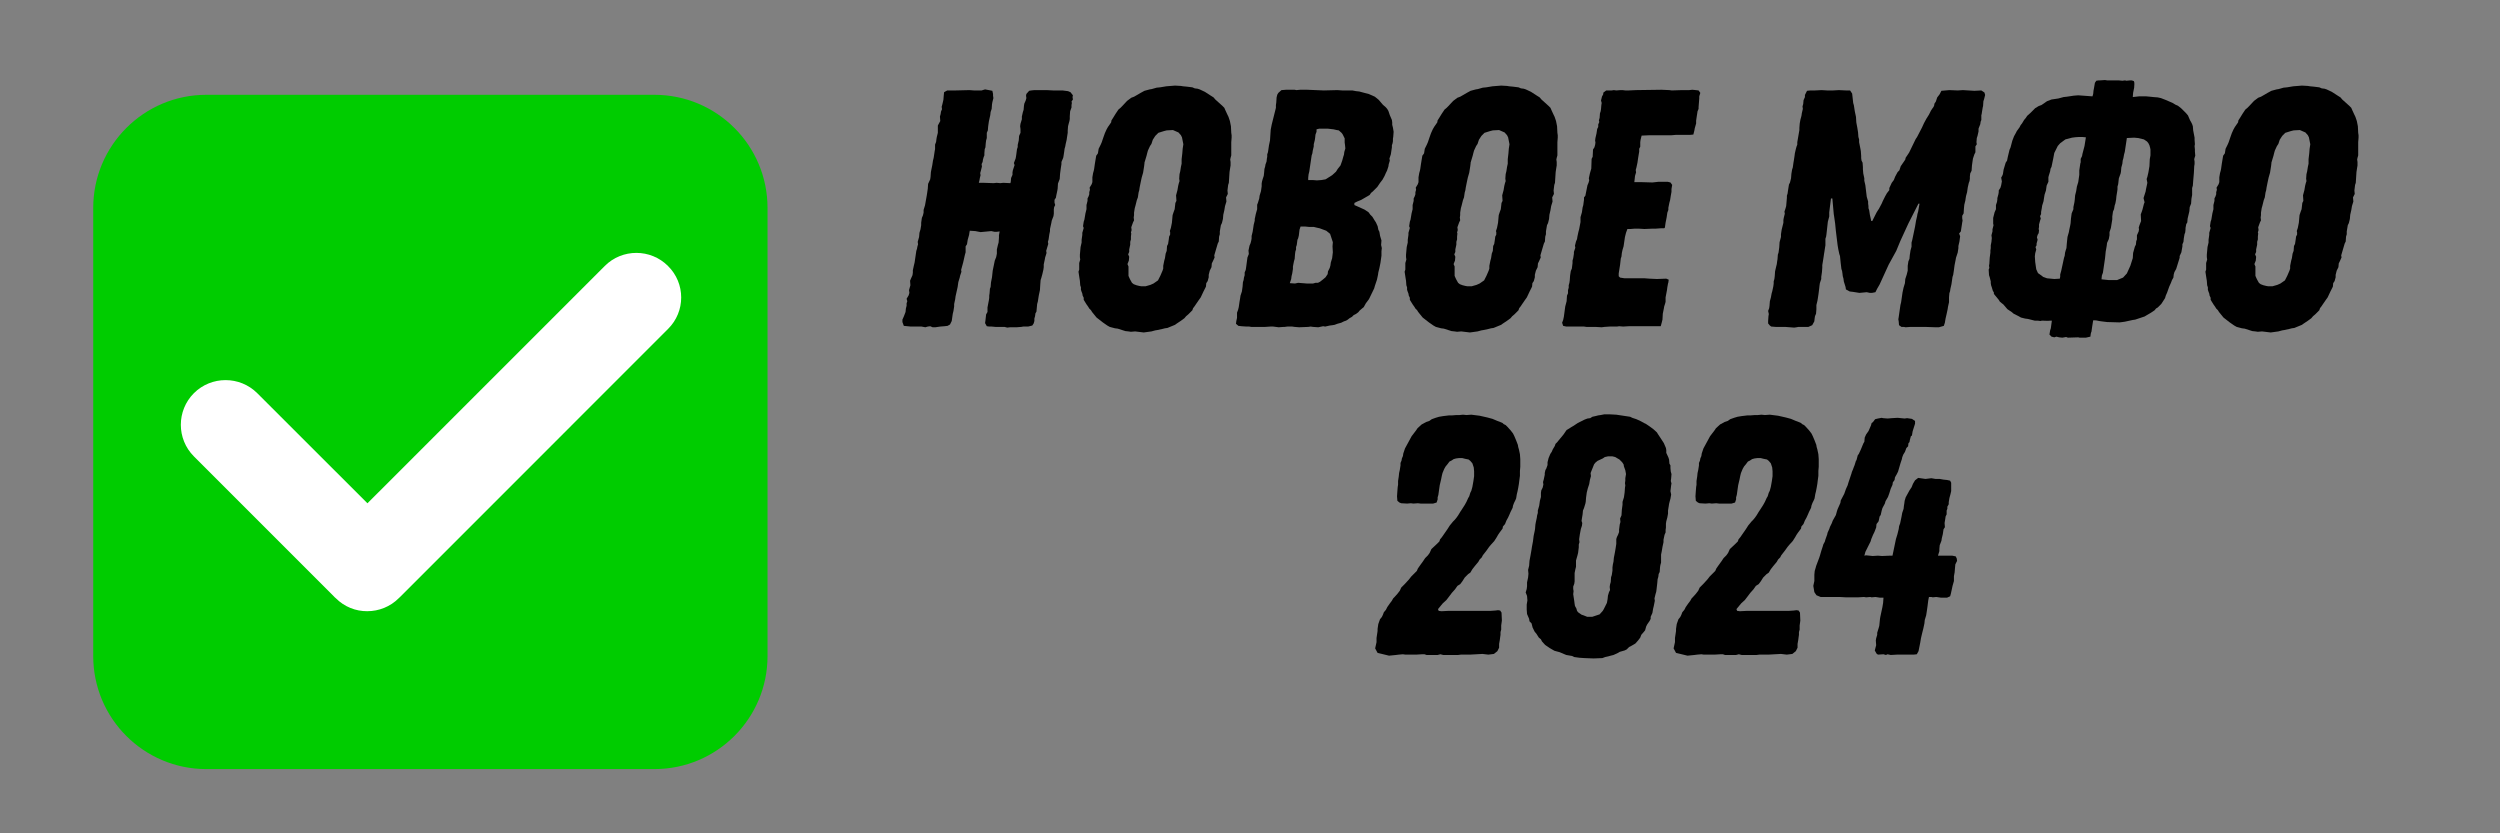 <svg xmlns="http://www.w3.org/2000/svg" xmlns:xlink="http://www.w3.org/1999/xlink" width="150" zoomAndPan="magnify" viewBox="0 0 112.5 37.5" height="50" preserveAspectRatio="xMidYMid meet" version="1.0"><rect x="0" y="0" width="112.5" height="37.5" fill="#808080" stroke="none"/><defs><g/><clipPath id="7cac757342"><path d="M 4.195 4.266 L 34.539 4.266 L 34.539 34.609 L 4.195 34.609 Z M 4.195 4.266 " clip-rule="nonzero"/></clipPath></defs><g fill="#000000" fill-opacity="1"><g transform="translate(40.156, 14.711)"><g><path d="M 5.172 0.031 L 5.297 0.016 L 5.594 0.016 L 5.797 0 L 5.891 -0.016 L 6.109 -0.016 L 6.297 -0.062 L 6.359 -0.156 L 6.391 -0.266 L 6.391 -0.375 L 6.422 -0.484 L 6.438 -0.609 L 6.484 -0.688 L 6.516 -1.031 L 6.547 -1.141 L 6.578 -1.344 L 6.594 -1.438 L 6.641 -1.656 L 6.656 -1.906 L 6.672 -2.109 L 6.703 -2.203 L 6.75 -2.375 L 6.797 -2.578 L 6.812 -2.688 L 6.812 -2.812 L 6.859 -3.031 L 6.875 -3.125 L 6.906 -3.219 L 6.938 -3.328 L 6.922 -3.422 L 7.016 -3.734 L 7 -3.828 L 7.031 -3.938 L 7.062 -4.156 L 7.094 -4.312 L 7.094 -4.406 L 7.156 -4.688 L 7.172 -4.781 L 7.25 -4.984 L 7.266 -5.094 L 7.266 -5.297 L 7.281 -5.391 L 7.328 -5.484 L 7.297 -5.594 L 7.297 -5.719 L 7.359 -5.812 L 7.375 -5.906 L 7.422 -6.125 L 7.438 -6.219 L 7.453 -6.453 L 7.531 -6.656 L 7.547 -6.891 L 7.578 -7.125 L 7.609 -7.328 L 7.609 -7.422 L 7.688 -7.609 L 7.703 -7.688 L 7.734 -7.891 L 7.75 -8.016 L 7.781 -8.125 L 7.797 -8.219 L 7.844 -8.422 L 7.859 -8.531 L 7.891 -8.734 L 7.891 -8.828 L 7.906 -9.031 L 7.938 -9.156 L 7.969 -9.266 L 7.984 -9.359 L 7.984 -9.484 L 8 -9.703 L 8.062 -9.875 L 8.062 -9.984 L 8.078 -10.078 L 8.062 -10.141 L 8.125 -10.234 L 8.109 -10.344 L 8.125 -10.422 L 8.016 -10.562 L 7.906 -10.609 L 7.656 -10.641 L 7.234 -10.641 L 6.938 -10.656 L 6.391 -10.656 L 6.25 -10.641 L 6.156 -10.625 L 6.031 -10.484 L 6.016 -10.406 L 6.031 -10.297 L 6 -10.188 L 5.938 -10.047 L 5.922 -9.953 L 5.906 -9.766 L 5.875 -9.672 L 5.828 -9.469 L 5.828 -9.344 L 5.766 -9.141 L 5.75 -9.031 L 5.766 -8.906 L 5.766 -8.734 L 5.703 -8.594 L 5.688 -8.391 L 5.641 -8.188 L 5.641 -8.094 L 5.609 -8 L 5.594 -7.891 L 5.578 -7.766 L 5.562 -7.656 L 5.547 -7.578 L 5.469 -7.375 L 5.5 -7.281 L 5.422 -7.047 L 5.406 -6.953 L 5.406 -6.844 L 5.344 -6.703 L 5.328 -6.531 L 5.312 -6.469 L 4.984 -6.484 L 4.859 -6.469 L 4.688 -6.484 L 4.562 -6.469 L 4.125 -6.484 L 3.891 -6.484 L 3.922 -6.609 L 3.938 -6.703 L 3.969 -6.828 L 3.953 -6.922 L 3.984 -7.031 L 4.031 -7.219 L 4.016 -7.328 L 4.062 -7.422 L 4.078 -7.531 L 4.109 -7.641 L 4.141 -7.719 L 4.141 -7.812 L 4.156 -8 L 4.188 -8.078 L 4.203 -8.266 L 4.219 -8.391 L 4.25 -8.5 L 4.25 -8.734 L 4.297 -8.844 L 4.312 -9.031 L 4.344 -9.25 L 4.406 -9.531 L 4.422 -9.672 L 4.469 -9.812 L 4.484 -10.016 L 4.5 -10.109 L 4.547 -10.297 L 4.531 -10.406 L 4.531 -10.484 L 4.5 -10.625 L 4.344 -10.656 L 4.172 -10.688 L 4.016 -10.641 L 3.672 -10.641 L 3.469 -10.656 L 2.844 -10.641 L 2.469 -10.641 L 2.328 -10.562 L 2.312 -10.406 L 2.297 -10.219 L 2.25 -10.016 L 2.219 -9.906 L 2.234 -9.797 L 2.188 -9.688 L 2.172 -9.578 L 2.141 -9.469 L 2.156 -9.266 L 2.047 -9.062 L 2.047 -8.734 L 2 -8.547 L 1.984 -8.453 L 1.969 -8.328 L 1.922 -8.203 L 1.922 -8 L 1.906 -7.922 L 1.859 -7.609 L 1.828 -7.484 L 1.797 -7.281 L 1.734 -6.969 L 1.719 -6.75 L 1.703 -6.641 L 1.609 -6.438 L 1.594 -6.219 L 1.562 -6 L 1.547 -5.906 L 1.469 -5.469 L 1.406 -5.266 L 1.406 -5.141 L 1.375 -5.016 L 1.328 -4.906 L 1.297 -4.688 L 1.297 -4.578 L 1.266 -4.391 L 1.219 -4.234 L 1.203 -4.047 L 1.141 -3.828 L 1.156 -3.719 L 1.125 -3.609 L 1.109 -3.516 L 1.078 -3.422 L 1 -2.891 L 0.969 -2.766 L 0.922 -2.547 L 0.922 -2.438 L 0.906 -2.328 L 0.844 -2.188 L 0.797 -2.078 L 0.812 -1.875 L 0.75 -1.656 L 0.766 -1.531 L 0.734 -1.422 L 0.641 -1.266 L 0.672 -1.156 L 0.641 -1.062 L 0.641 -0.953 L 0.609 -0.828 L 0.594 -0.672 L 0.516 -0.469 L 0.453 -0.328 L 0.453 -0.219 L 0.516 -0.047 L 0.828 -0.016 L 1.312 -0.016 L 1.484 0.016 L 1.594 -0.016 L 1.703 -0.031 L 1.812 0.016 L 1.938 0.016 L 2.156 -0.016 L 2.344 -0.031 L 2.484 -0.047 L 2.594 -0.109 L 2.672 -0.266 L 2.719 -0.594 L 2.75 -0.719 L 2.781 -0.922 L 2.781 -1.031 L 2.828 -1.25 L 2.844 -1.375 L 2.938 -1.797 L 2.969 -2.016 L 3.031 -2.219 L 3.047 -2.297 L 3.109 -2.484 L 3.094 -2.562 L 3.188 -2.906 L 3.266 -3.25 L 3.297 -3.359 L 3.297 -3.625 L 3.359 -3.719 L 3.391 -3.922 L 3.453 -4.141 L 3.469 -4.25 L 3.484 -4.328 L 3.734 -4.312 L 3.969 -4.266 L 4.453 -4.312 L 4.594 -4.281 L 4.703 -4.281 L 4.828 -4.297 L 4.797 -4.125 L 4.797 -4.016 L 4.781 -3.797 L 4.75 -3.688 L 4.703 -3.484 L 4.703 -3.297 L 4.672 -3.141 L 4.609 -2.984 L 4.516 -2.531 L 4.484 -2.234 L 4.438 -2 L 4.422 -1.797 L 4.391 -1.719 L 4.375 -1.516 L 4.359 -1.406 L 4.359 -1.312 L 4.344 -1.203 L 4.281 -0.875 L 4.281 -0.672 L 4.219 -0.562 L 4.188 -0.281 L 4.172 -0.172 L 4.25 -0.031 L 4.359 -0.016 L 4.469 -0.016 L 4.641 0 L 5.047 0 Z M 5.172 0.031 "/></g></g></g><g fill="#000000" fill-opacity="1"><g transform="translate(47.798, 14.711)"><g><path d="M 3.672 0.25 L 4.016 0.203 L 4.188 0.156 L 4.281 0.141 L 4.5 0.094 L 4.625 0.062 L 4.734 0.047 L 5.078 -0.094 L 5.141 -0.141 L 5.328 -0.266 L 5.5 -0.391 L 5.578 -0.484 L 5.672 -0.562 L 5.859 -0.75 L 5.891 -0.844 L 5.953 -0.922 L 6.016 -1.016 L 6.156 -1.219 L 6.234 -1.328 L 6.359 -1.594 L 6.469 -1.812 L 6.484 -1.969 L 6.547 -2.062 L 6.594 -2.234 L 6.594 -2.344 L 6.641 -2.531 L 6.719 -2.688 L 6.734 -2.859 L 6.781 -2.953 L 6.859 -3.125 L 6.844 -3.219 L 7 -3.75 L 7.047 -3.844 L 7.062 -4.062 L 7.094 -4.172 L 7.094 -4.297 L 7.141 -4.578 L 7.188 -4.672 L 7.234 -4.859 L 7.25 -5.047 L 7.297 -5.25 L 7.328 -5.438 L 7.391 -5.641 L 7.375 -5.828 L 7.453 -5.984 L 7.438 -6.141 L 7.469 -6.391 L 7.5 -6.484 L 7.516 -6.734 L 7.531 -6.969 L 7.562 -7.172 L 7.578 -7.266 L 7.578 -7.422 L 7.562 -7.531 L 7.578 -7.609 L 7.609 -7.719 L 7.609 -8.312 L 7.625 -8.516 L 7.625 -8.625 L 7.609 -8.734 L 7.594 -9.031 L 7.547 -9.266 L 7.484 -9.453 L 7.438 -9.547 L 7.344 -9.75 L 7.297 -9.859 L 7.219 -9.938 L 7.047 -10.094 L 6.891 -10.234 L 6.812 -10.328 L 6.688 -10.406 L 6.422 -10.578 L 6.188 -10.688 L 6.094 -10.719 L 5.969 -10.734 L 5.859 -10.781 L 5.609 -10.812 L 5.438 -10.828 L 5.344 -10.844 L 5.078 -10.859 L 4.891 -10.844 L 4.688 -10.828 L 4.406 -10.781 L 4.25 -10.766 L 4.031 -10.703 L 3.938 -10.688 L 3.703 -10.625 L 3.531 -10.531 L 3.344 -10.422 L 3.234 -10.359 L 3.109 -10.312 L 2.922 -10.172 L 2.703 -9.938 L 2.625 -9.859 L 2.531 -9.781 L 2.406 -9.594 L 2.281 -9.391 L 2.219 -9.297 L 2.203 -9.203 L 2.062 -9 L 2 -8.891 L 1.922 -8.719 L 1.844 -8.5 L 1.781 -8.312 L 1.734 -8.203 L 1.641 -8.016 L 1.609 -7.812 L 1.531 -7.703 L 1.469 -7.328 L 1.438 -7.109 L 1.422 -7.031 L 1.391 -6.922 L 1.359 -6.734 L 1.359 -6.516 L 1.328 -6.422 L 1.234 -6.266 L 1.25 -6.172 L 1.219 -6.062 L 1.219 -5.969 L 1.188 -5.875 L 1.141 -5.781 L 1.141 -5.672 L 1.094 -5.484 L 1.094 -5.297 L 1.047 -5.109 L 1 -4.828 L 0.969 -4.734 L 0.938 -4.531 L 0.969 -4.453 L 0.906 -4.234 L 0.906 -4.141 L 0.875 -3.922 L 0.875 -3.797 L 0.828 -3.594 L 0.797 -3.25 L 0.797 -3.141 L 0.812 -3.031 L 0.766 -2.875 L 0.766 -2.578 L 0.734 -2.484 L 0.781 -2.172 L 0.797 -2.078 L 0.812 -1.875 L 0.844 -1.781 L 0.844 -1.672 L 0.875 -1.578 L 0.906 -1.5 L 0.922 -1.406 L 0.969 -1.312 L 0.969 -1.219 L 1.094 -1.016 L 1.172 -0.906 L 1.219 -0.828 L 1.297 -0.75 L 1.344 -0.672 L 1.547 -0.422 L 1.828 -0.203 L 2.031 -0.062 L 2.141 0 L 2.375 0.062 L 2.5 0.078 L 2.844 0.188 L 2.984 0.203 L 3.094 0.219 L 3.281 0.203 Z M 3.562 -1.828 L 3.469 -1.844 L 3.344 -1.875 L 3.219 -1.922 L 3.141 -1.984 L 3.062 -2.125 L 3.031 -2.188 L 2.984 -2.297 L 2.984 -2.719 L 2.938 -2.828 L 3 -2.984 L 3.016 -3.156 L 2.969 -3.266 L 3.016 -3.375 L 3.016 -3.484 L 3.062 -3.703 L 3.062 -3.828 L 3.094 -3.938 L 3.094 -4.062 L 3.109 -4.203 L 3.094 -4.25 L 3.125 -4.359 L 3.109 -4.484 L 3.188 -4.703 L 3.234 -4.797 L 3.219 -4.922 L 3.234 -5.031 L 3.234 -5.141 L 3.266 -5.344 L 3.297 -5.453 L 3.359 -5.703 L 3.406 -5.828 L 3.438 -6.047 L 3.469 -6.156 L 3.484 -6.266 L 3.531 -6.5 L 3.578 -6.719 L 3.641 -6.938 L 3.656 -7.031 L 3.688 -7.234 L 3.703 -7.359 L 3.703 -7.391 L 3.797 -7.703 L 3.828 -7.828 L 3.859 -7.938 L 3.953 -8.141 L 4.016 -8.234 L 4.078 -8.422 L 4.188 -8.594 L 4.328 -8.734 L 4.578 -8.812 L 4.703 -8.844 L 4.984 -8.859 L 5.234 -8.75 L 5.344 -8.625 L 5.391 -8.531 L 5.453 -8.219 L 5.422 -8.016 L 5.406 -7.812 L 5.375 -7.547 L 5.375 -7.344 L 5.344 -7.203 L 5.312 -7 L 5.281 -6.875 L 5.266 -6.672 L 5.281 -6.562 L 5.25 -6.469 L 5.219 -6.344 L 5.188 -6.156 L 5.125 -5.922 L 5.141 -5.672 L 5.094 -5.578 L 5.062 -5.297 L 5.016 -5.172 L 4.969 -5.031 L 4.938 -4.688 L 4.891 -4.453 L 4.844 -4.312 L 4.859 -4.266 L 4.859 -4.156 L 4.812 -4.062 L 4.797 -3.938 L 4.766 -3.734 L 4.719 -3.641 L 4.703 -3.422 L 4.656 -3.297 L 4.625 -3.094 L 4.594 -2.984 L 4.547 -2.75 L 4.547 -2.625 L 4.516 -2.531 L 4.422 -2.312 L 4.312 -2.094 L 4.109 -1.953 L 3.969 -1.891 L 3.75 -1.828 Z M 3.562 -1.828 "/></g></g></g><g fill="#000000" fill-opacity="1"><g transform="translate(55.166, 14.711)"><g><path d="M 2.375 0.016 L 2.594 0 L 2.641 0 L 2.766 -0.016 L 2.984 -0.016 L 3.094 0 L 3.297 0.016 L 3.703 0 L 3.812 -0.016 L 3.922 0 L 4.156 0.016 L 4.375 -0.031 L 4.469 -0.016 L 4.672 -0.062 L 4.797 -0.078 L 4.891 -0.094 L 5.016 -0.141 L 5.188 -0.188 L 5.312 -0.25 L 5.406 -0.281 L 5.484 -0.328 L 5.562 -0.391 L 5.672 -0.453 L 5.75 -0.531 L 5.844 -0.578 L 5.953 -0.656 L 6.016 -0.734 L 6.125 -0.828 L 6.203 -0.891 L 6.297 -1.062 L 6.438 -1.25 L 6.672 -1.734 L 6.703 -1.844 L 6.797 -2.125 L 6.844 -2.344 L 6.859 -2.453 L 6.906 -2.641 L 6.953 -2.875 L 7 -3.203 L 7 -3.406 L 7.016 -3.547 L 6.984 -3.688 L 7 -3.891 L 6.938 -4.094 L 6.906 -4.281 L 6.859 -4.375 L 6.828 -4.531 L 6.75 -4.703 L 6.688 -4.797 L 6.594 -4.953 L 6.5 -5.047 L 6.422 -5.156 L 6.234 -5.281 L 6.094 -5.344 L 5.922 -5.422 L 5.781 -5.484 L 5.781 -5.578 L 5.906 -5.641 L 6.094 -5.719 L 6.281 -5.828 L 6.391 -5.891 L 6.469 -5.938 L 6.531 -6.031 L 6.609 -6.094 L 6.812 -6.297 L 6.938 -6.484 L 7.047 -6.625 L 7.141 -6.797 L 7.203 -6.938 L 7.25 -7.031 L 7.312 -7.219 L 7.328 -7.328 L 7.344 -7.375 L 7.375 -7.484 L 7.359 -7.578 L 7.422 -7.766 L 7.438 -7.875 L 7.469 -8.078 L 7.469 -8.172 L 7.5 -8.266 L 7.516 -8.359 L 7.516 -8.469 L 7.531 -8.562 L 7.547 -8.781 L 7.516 -8.969 L 7.484 -9.094 L 7.484 -9.203 L 7.469 -9.312 L 7.375 -9.531 L 7.312 -9.719 L 7.266 -9.797 L 7.203 -9.875 L 7.062 -10 L 6.875 -10.219 L 6.703 -10.359 L 6.422 -10.484 L 6.234 -10.531 L 6 -10.594 L 5.859 -10.609 L 5.688 -10.641 L 5.234 -10.641 L 5.016 -10.656 L 4.406 -10.641 L 3.656 -10.672 L 3.344 -10.672 L 3.172 -10.656 L 3.094 -10.672 L 2.703 -10.672 L 2.5 -10.656 L 2.359 -10.531 L 2.312 -10.453 L 2.281 -10.328 L 2.266 -10.094 L 2.25 -9.984 L 2.25 -9.859 L 2.062 -9.109 L 2.016 -8.875 L 1.984 -8.391 L 1.938 -8.172 L 1.906 -7.953 L 1.891 -7.859 L 1.859 -7.766 L 1.859 -7.656 L 1.844 -7.578 L 1.828 -7.438 L 1.781 -7.312 L 1.766 -7.219 L 1.734 -7.109 L 1.719 -6.938 L 1.703 -6.797 L 1.656 -6.656 L 1.625 -6.547 L 1.609 -6.453 L 1.609 -6.328 L 1.578 -6.109 L 1.516 -5.906 L 1.5 -5.781 L 1.438 -5.578 L 1.406 -5.5 L 1.406 -5.297 L 1.344 -5.078 L 1.312 -4.922 L 1.297 -4.859 L 1.297 -4.781 L 1.25 -4.594 L 1.234 -4.484 L 1.203 -4.281 L 1.156 -4.094 L 1.156 -3.984 L 1.141 -3.891 L 1.109 -3.766 L 1.062 -3.656 L 1.016 -3.438 L 1.031 -3.281 L 0.969 -3.125 L 0.906 -2.656 L 0.891 -2.562 L 0.844 -2.453 L 0.844 -2.328 L 0.812 -2.219 L 0.797 -2.109 L 0.766 -2.016 L 0.75 -1.812 L 0.719 -1.594 L 0.656 -1.406 L 0.641 -1.297 L 0.609 -1.109 L 0.578 -0.891 L 0.547 -0.766 L 0.5 -0.641 L 0.5 -0.406 L 0.469 -0.266 L 0.453 -0.141 L 0.562 -0.047 L 0.703 -0.031 L 0.922 -0.016 L 1.047 -0.016 L 1.141 0 L 1.766 0 L 2 -0.016 L 2.125 -0.016 Z M 4.094 -6.594 L 3.906 -6.609 L 3.703 -6.609 L 3.703 -6.703 L 3.719 -6.859 L 3.75 -6.984 L 3.859 -7.719 L 3.891 -7.812 L 3.906 -7.922 L 3.953 -8.125 L 3.953 -8.219 L 4 -8.406 L 4.016 -8.516 L 4.031 -8.656 L 4.078 -8.781 L 4.078 -8.891 L 4.203 -8.922 L 4.578 -8.922 L 4.844 -8.891 L 4.984 -8.859 L 5.078 -8.844 L 5.203 -8.734 L 5.25 -8.672 L 5.344 -8.484 L 5.344 -8.297 L 5.359 -8.188 L 5.375 -8.031 L 5.328 -7.875 L 5.312 -7.75 L 5.281 -7.656 L 5.234 -7.484 L 5.156 -7.266 L 5.031 -7.109 L 4.953 -6.984 L 4.781 -6.828 L 4.609 -6.719 L 4.484 -6.641 L 4.297 -6.609 Z M 3.109 -1.953 L 2.875 -1.969 L 2.938 -2.156 L 2.953 -2.281 L 2.984 -2.406 L 3.016 -2.609 L 3.016 -2.719 L 3.062 -2.953 L 3.094 -3.062 L 3.109 -3.266 L 3.125 -3.391 L 3.156 -3.484 L 3.156 -3.594 L 3.188 -3.688 L 3.219 -3.922 L 3.25 -3.984 L 3.281 -4.109 L 3.312 -4.375 L 3.359 -4.516 L 3.578 -4.516 L 3.734 -4.5 L 3.953 -4.5 L 4.078 -4.469 L 4.219 -4.438 L 4.516 -4.328 L 4.688 -4.188 L 4.812 -3.812 L 4.797 -3.625 L 4.812 -3.359 L 4.781 -3.094 L 4.719 -2.891 L 4.703 -2.766 L 4.672 -2.656 L 4.594 -2.5 L 4.578 -2.375 L 4.484 -2.234 L 4.375 -2.141 L 4.234 -2.031 L 4.141 -1.984 L 4.031 -1.984 L 3.922 -1.953 L 3.641 -1.953 L 3.25 -1.984 Z M 3.109 -1.953 "/></g></g></g><g fill="#000000" fill-opacity="1"><g transform="translate(62.474, 14.711)"><g><path d="M 3.672 0.25 L 4.016 0.203 L 4.188 0.156 L 4.281 0.141 L 4.5 0.094 L 4.625 0.062 L 4.734 0.047 L 5.078 -0.094 L 5.141 -0.141 L 5.328 -0.266 L 5.5 -0.391 L 5.578 -0.484 L 5.672 -0.562 L 5.859 -0.75 L 5.891 -0.844 L 5.953 -0.922 L 6.016 -1.016 L 6.156 -1.219 L 6.234 -1.328 L 6.359 -1.594 L 6.469 -1.812 L 6.484 -1.969 L 6.547 -2.062 L 6.594 -2.234 L 6.594 -2.344 L 6.641 -2.531 L 6.719 -2.688 L 6.734 -2.859 L 6.781 -2.953 L 6.859 -3.125 L 6.844 -3.219 L 7 -3.75 L 7.047 -3.844 L 7.062 -4.062 L 7.094 -4.172 L 7.094 -4.297 L 7.141 -4.578 L 7.188 -4.672 L 7.234 -4.859 L 7.25 -5.047 L 7.297 -5.25 L 7.328 -5.438 L 7.391 -5.641 L 7.375 -5.828 L 7.453 -5.984 L 7.438 -6.141 L 7.469 -6.391 L 7.5 -6.484 L 7.516 -6.734 L 7.531 -6.969 L 7.562 -7.172 L 7.578 -7.266 L 7.578 -7.422 L 7.562 -7.531 L 7.578 -7.609 L 7.609 -7.719 L 7.609 -8.312 L 7.625 -8.516 L 7.625 -8.625 L 7.609 -8.734 L 7.594 -9.031 L 7.547 -9.266 L 7.484 -9.453 L 7.438 -9.547 L 7.344 -9.75 L 7.297 -9.859 L 7.219 -9.938 L 7.047 -10.094 L 6.891 -10.234 L 6.812 -10.328 L 6.688 -10.406 L 6.422 -10.578 L 6.188 -10.688 L 6.094 -10.719 L 5.969 -10.734 L 5.859 -10.781 L 5.609 -10.812 L 5.438 -10.828 L 5.344 -10.844 L 5.078 -10.859 L 4.891 -10.844 L 4.688 -10.828 L 4.406 -10.781 L 4.25 -10.766 L 4.031 -10.703 L 3.938 -10.688 L 3.703 -10.625 L 3.531 -10.531 L 3.344 -10.422 L 3.234 -10.359 L 3.109 -10.312 L 2.922 -10.172 L 2.703 -9.938 L 2.625 -9.859 L 2.531 -9.781 L 2.406 -9.594 L 2.281 -9.391 L 2.219 -9.297 L 2.203 -9.203 L 2.062 -9 L 2 -8.891 L 1.922 -8.719 L 1.844 -8.5 L 1.781 -8.312 L 1.734 -8.203 L 1.641 -8.016 L 1.609 -7.812 L 1.531 -7.703 L 1.469 -7.328 L 1.438 -7.109 L 1.422 -7.031 L 1.391 -6.922 L 1.359 -6.734 L 1.359 -6.516 L 1.328 -6.422 L 1.234 -6.266 L 1.25 -6.172 L 1.219 -6.062 L 1.219 -5.969 L 1.188 -5.875 L 1.141 -5.781 L 1.141 -5.672 L 1.094 -5.484 L 1.094 -5.297 L 1.047 -5.109 L 1 -4.828 L 0.969 -4.734 L 0.938 -4.531 L 0.969 -4.453 L 0.906 -4.234 L 0.906 -4.141 L 0.875 -3.922 L 0.875 -3.797 L 0.828 -3.594 L 0.797 -3.25 L 0.797 -3.141 L 0.812 -3.031 L 0.766 -2.875 L 0.766 -2.578 L 0.734 -2.484 L 0.781 -2.172 L 0.797 -2.078 L 0.812 -1.875 L 0.844 -1.781 L 0.844 -1.672 L 0.875 -1.578 L 0.906 -1.5 L 0.922 -1.406 L 0.969 -1.312 L 0.969 -1.219 L 1.094 -1.016 L 1.172 -0.906 L 1.219 -0.828 L 1.297 -0.75 L 1.344 -0.672 L 1.547 -0.422 L 1.828 -0.203 L 2.031 -0.062 L 2.141 0 L 2.375 0.062 L 2.5 0.078 L 2.844 0.188 L 2.984 0.203 L 3.094 0.219 L 3.281 0.203 Z M 3.562 -1.828 L 3.469 -1.844 L 3.344 -1.875 L 3.219 -1.922 L 3.141 -1.984 L 3.062 -2.125 L 3.031 -2.188 L 2.984 -2.297 L 2.984 -2.719 L 2.938 -2.828 L 3 -2.984 L 3.016 -3.156 L 2.969 -3.266 L 3.016 -3.375 L 3.016 -3.484 L 3.062 -3.703 L 3.062 -3.828 L 3.094 -3.938 L 3.094 -4.062 L 3.109 -4.203 L 3.094 -4.25 L 3.125 -4.359 L 3.109 -4.484 L 3.188 -4.703 L 3.234 -4.797 L 3.219 -4.922 L 3.234 -5.031 L 3.234 -5.141 L 3.266 -5.344 L 3.297 -5.453 L 3.359 -5.703 L 3.406 -5.828 L 3.438 -6.047 L 3.469 -6.156 L 3.484 -6.266 L 3.531 -6.5 L 3.578 -6.719 L 3.641 -6.938 L 3.656 -7.031 L 3.688 -7.234 L 3.703 -7.359 L 3.703 -7.391 L 3.797 -7.703 L 3.828 -7.828 L 3.859 -7.938 L 3.953 -8.141 L 4.016 -8.234 L 4.078 -8.422 L 4.188 -8.594 L 4.328 -8.734 L 4.578 -8.812 L 4.703 -8.844 L 4.984 -8.859 L 5.234 -8.75 L 5.344 -8.625 L 5.391 -8.531 L 5.453 -8.219 L 5.422 -8.016 L 5.406 -7.812 L 5.375 -7.547 L 5.375 -7.344 L 5.344 -7.203 L 5.312 -7 L 5.281 -6.875 L 5.266 -6.672 L 5.281 -6.562 L 5.25 -6.469 L 5.219 -6.344 L 5.188 -6.156 L 5.125 -5.922 L 5.141 -5.672 L 5.094 -5.578 L 5.062 -5.297 L 5.016 -5.172 L 4.969 -5.031 L 4.938 -4.688 L 4.891 -4.453 L 4.844 -4.312 L 4.859 -4.266 L 4.859 -4.156 L 4.812 -4.062 L 4.797 -3.938 L 4.766 -3.734 L 4.719 -3.641 L 4.703 -3.422 L 4.656 -3.297 L 4.625 -3.094 L 4.594 -2.984 L 4.547 -2.75 L 4.547 -2.625 L 4.516 -2.531 L 4.422 -2.312 L 4.312 -2.094 L 4.109 -1.953 L 3.969 -1.891 L 3.75 -1.828 Z M 3.562 -1.828 "/></g></g></g><g fill="#000000" fill-opacity="1"><g transform="translate(69.842, 14.711)"><g><path d="M 2.234 0.016 L 2.359 0 L 2.594 -0.016 L 2.922 -0.016 L 3.016 -0.031 L 3.203 -0.016 L 3.453 -0.031 L 4.891 -0.031 L 4.938 -0.203 L 4.969 -0.328 L 4.984 -0.594 L 5.031 -0.828 L 5.047 -0.922 L 5.078 -1.016 L 5.109 -1.125 L 5.109 -1.328 L 5.172 -1.656 L 5.188 -1.781 L 5.219 -1.953 L 5.234 -2 L 5.25 -2.125 L 5.141 -2.172 L 4.719 -2.156 L 4.375 -2.172 L 4.172 -2.188 L 3.266 -2.188 L 3.062 -2.219 L 3 -2.281 L 3 -2.406 L 3.062 -2.797 L 3.094 -3.078 L 3.125 -3.172 L 3.141 -3.328 L 3.172 -3.469 L 3.219 -3.625 L 3.281 -4.047 L 3.328 -4.234 L 3.391 -4.406 L 3.531 -4.406 L 3.719 -4.422 L 3.891 -4.422 L 4.156 -4.406 L 4.531 -4.422 L 4.672 -4.422 L 4.891 -4.438 L 5.047 -4.438 L 5.078 -4.469 L 5.109 -4.688 L 5.156 -4.922 L 5.188 -5.141 L 5.234 -5.266 L 5.234 -5.359 L 5.281 -5.594 L 5.312 -5.703 L 5.344 -5.906 L 5.375 -6.078 L 5.375 -6.203 L 5.406 -6.391 L 5.328 -6.5 L 5.203 -6.531 L 4.797 -6.531 L 4.516 -6.5 L 3.984 -6.516 L 3.703 -6.516 L 3.734 -6.797 L 3.781 -6.953 L 3.766 -7.062 L 3.797 -7.172 L 3.844 -7.391 L 3.875 -7.609 L 3.922 -7.891 L 3.922 -8.016 L 3.969 -8.109 L 3.969 -8.312 L 3.984 -8.422 L 4.031 -8.609 L 4.391 -8.625 L 5.375 -8.625 L 5.562 -8.641 L 6.203 -8.641 L 6.359 -8.656 L 6.406 -8.844 L 6.422 -8.938 L 6.484 -9.156 L 6.484 -9.281 L 6.516 -9.5 L 6.531 -9.594 L 6.547 -9.703 L 6.594 -9.812 L 6.594 -9.891 L 6.625 -10.281 L 6.625 -10.375 L 6.672 -10.531 L 6.594 -10.641 L 6.469 -10.656 L 6.312 -10.672 L 6.172 -10.656 L 5.844 -10.656 L 5.391 -10.641 L 5.281 -10.656 L 4.922 -10.672 L 3.781 -10.656 L 3.453 -10.641 L 3.297 -10.641 L 3.172 -10.656 L 3.078 -10.656 L 2.891 -10.641 L 2.781 -10.656 L 2.688 -10.641 L 2.438 -10.641 L 2.312 -10.547 L 2.297 -10.453 L 2.25 -10.375 L 2.203 -10.188 L 2.234 -10.078 L 2.219 -9.984 L 2.203 -9.797 L 2.188 -9.703 L 2.156 -9.609 L 2.141 -9.406 L 2.109 -9.297 L 2.125 -9.219 L 2.078 -9.109 L 2.078 -9 L 2.031 -8.906 L 2 -8.703 L 1.953 -8.5 L 1.938 -8.391 L 1.953 -8.297 L 1.938 -8.188 L 1.906 -8.078 L 1.844 -7.984 L 1.828 -7.656 L 1.781 -7.562 L 1.766 -7.125 L 1.703 -6.906 L 1.656 -6.688 L 1.672 -6.594 L 1.641 -6.484 L 1.594 -6.375 L 1.5 -5.906 L 1.438 -5.828 L 1.438 -5.719 L 1.422 -5.609 L 1.406 -5.484 L 1.375 -5.375 L 1.344 -5.156 L 1.281 -4.938 L 1.281 -4.719 L 1.219 -4.391 L 1.188 -4.281 L 1.141 -4.062 L 1.125 -3.953 L 1.078 -3.844 L 1.031 -3.656 L 1.047 -3.562 L 0.984 -3.375 L 0.984 -3.297 L 0.953 -3.094 L 0.922 -2.984 L 0.922 -2.875 L 0.891 -2.625 L 0.844 -2.516 L 0.812 -2.312 L 0.797 -2.094 L 0.781 -1.984 L 0.75 -1.875 L 0.75 -1.766 L 0.719 -1.656 L 0.719 -1.516 L 0.672 -1.406 L 0.656 -1.156 L 0.594 -0.922 L 0.531 -0.453 L 0.5 -0.312 L 0.453 -0.188 L 0.5 -0.047 L 0.641 -0.016 L 1.438 -0.016 L 1.547 0 L 1.953 0 Z M 2.234 0.016 "/></g></g></g><g fill="#000000" fill-opacity="1"><g transform="translate(75.569, 14.711)"><g/></g></g><g fill="#000000" fill-opacity="1"><g transform="translate(78.972, 14.711)"><g><path d="M 1.766 0.031 L 1.875 0.016 L 1.953 0 L 2.406 0 L 2.578 -0.078 L 2.672 -0.25 L 2.688 -0.391 L 2.703 -0.484 L 2.75 -0.594 L 2.766 -0.797 L 2.766 -0.984 L 2.812 -1.172 L 2.828 -1.266 L 2.859 -1.469 L 2.891 -1.719 L 2.906 -1.859 L 2.922 -1.969 L 2.984 -2.156 L 2.984 -2.25 L 3.016 -2.469 L 3.031 -2.672 L 3.031 -2.781 L 3.062 -2.969 L 3.094 -3.172 L 3.109 -3.281 L 3.125 -3.375 L 3.156 -3.578 L 3.172 -3.672 L 3.172 -3.969 L 3.203 -4.062 L 3.219 -4.172 L 3.281 -4.734 L 3.344 -4.969 L 3.344 -5.156 L 3.422 -5.781 L 3.484 -5.781 L 3.547 -5.078 L 3.562 -4.984 L 3.609 -4.656 L 3.641 -4.328 L 3.719 -3.688 L 3.75 -3.5 L 3.797 -3.281 L 3.828 -3.188 L 3.859 -2.875 L 3.891 -2.609 L 3.922 -2.516 L 3.938 -2.406 L 3.953 -2.281 L 3.984 -2.172 L 4 -2.047 L 4.078 -1.797 L 4.094 -1.688 L 4.266 -1.594 L 4.406 -1.578 L 4.703 -1.531 L 5.031 -1.562 L 5.172 -1.531 L 5.266 -1.531 L 5.422 -1.562 L 5.5 -1.719 L 5.609 -1.906 L 6.016 -2.797 L 6.359 -3.422 L 6.547 -3.875 L 6.906 -4.656 L 7.359 -5.547 L 7.406 -5.547 L 7.344 -5.188 L 7.312 -5.078 L 7.297 -4.984 L 7.25 -4.781 L 7.203 -4.5 L 7.078 -3.906 L 7.047 -3.797 L 7.047 -3.609 L 7 -3.438 L 6.984 -3.328 L 6.969 -3.234 L 6.953 -3.062 L 6.906 -2.953 L 6.875 -2.75 L 6.875 -2.531 L 6.828 -2.344 L 6.766 -2.156 L 6.75 -1.969 L 6.688 -1.766 L 6.641 -1.547 L 6.578 -1.109 L 6.547 -0.984 L 6.469 -0.438 L 6.453 -0.344 L 6.469 -0.25 L 6.484 -0.078 L 6.594 0 L 6.703 0 L 6.781 0.016 L 7 0 L 7.656 0 L 8.125 0.016 L 8.281 0.016 L 8.5 -0.047 L 8.547 -0.188 L 8.578 -0.375 L 8.625 -0.578 L 8.672 -0.797 L 8.688 -0.906 L 8.734 -1.109 L 8.734 -1.328 L 8.75 -1.516 L 8.781 -1.609 L 8.797 -1.719 L 8.844 -1.922 L 8.891 -2.25 L 8.922 -2.344 L 8.953 -2.547 L 8.969 -2.672 L 8.984 -2.781 L 9.031 -3.016 L 9.047 -3.109 L 9.125 -3.344 L 9.156 -3.547 L 9.156 -3.641 L 9.203 -3.844 L 9.234 -4.078 L 9.188 -4.203 L 9.266 -4.297 L 9.297 -4.5 L 9.312 -4.594 L 9.328 -4.703 L 9.344 -4.781 L 9.328 -4.891 L 9.328 -5 L 9.391 -5.109 L 9.406 -5.344 L 9.422 -5.5 L 9.469 -5.688 L 9.484 -5.797 L 9.5 -5.891 L 9.547 -6.062 L 9.578 -6.281 L 9.625 -6.484 L 9.656 -6.562 L 9.672 -6.672 L 9.672 -6.766 L 9.688 -6.906 L 9.75 -7.031 L 9.766 -7.266 L 9.797 -7.484 L 9.812 -7.578 L 9.875 -7.766 L 9.922 -7.859 L 9.922 -8.125 L 9.984 -8.219 L 9.969 -8.312 L 9.984 -8.5 L 10.016 -8.594 L 10.062 -8.797 L 10.062 -8.922 L 10.141 -9.125 L 10.156 -9.234 L 10.188 -9.312 L 10.188 -9.531 L 10.203 -9.578 L 10.219 -9.688 L 10.25 -9.875 L 10.266 -9.938 L 10.281 -10.156 L 10.312 -10.25 L 10.359 -10.438 L 10.328 -10.547 L 10.188 -10.641 L 9.875 -10.625 L 9.359 -10.656 L 9.125 -10.641 L 8.75 -10.656 L 8.391 -10.625 L 8.312 -10.469 L 8.203 -10.328 L 8.141 -10.141 L 8.078 -10.047 L 8.062 -9.953 L 8.031 -9.891 L 7.984 -9.828 L 7.922 -9.734 L 7.828 -9.547 L 7.719 -9.375 L 7.609 -9.172 L 7.516 -8.969 L 7.297 -8.547 L 7.234 -8.453 L 6.938 -7.844 L 6.781 -7.609 L 6.766 -7.531 L 6.703 -7.438 L 6.562 -7.234 L 6.5 -7.047 L 6.422 -6.969 L 6.312 -6.766 L 6.25 -6.609 L 6.156 -6.484 L 6.047 -6.25 L 6.047 -6.156 L 5.938 -6.016 L 5.859 -5.875 L 5.75 -5.656 L 5.703 -5.547 L 5.578 -5.312 L 5.516 -5.219 L 5.469 -5.141 L 5.281 -4.766 L 5.234 -4.766 L 5.172 -5.047 L 5.141 -5.25 L 5.109 -5.344 L 5.109 -5.438 L 5.094 -5.547 L 5.094 -5.641 L 5.031 -5.859 L 4.969 -6.375 L 4.922 -6.578 L 4.922 -6.688 L 4.875 -6.906 L 4.859 -7.094 L 4.859 -7.188 L 4.844 -7.391 L 4.797 -7.484 L 4.781 -7.594 L 4.781 -7.688 L 4.766 -7.906 L 4.75 -8 L 4.688 -8.312 L 4.688 -8.438 L 4.656 -8.547 L 4.641 -8.75 L 4.609 -8.953 L 4.562 -9.203 L 4.547 -9.453 L 4.5 -9.672 L 4.484 -9.766 L 4.453 -9.969 L 4.422 -10.078 L 4.375 -10.5 L 4.281 -10.641 L 4.094 -10.641 L 3.781 -10.656 L 3.516 -10.641 L 3.25 -10.641 L 3 -10.656 L 2.703 -10.641 L 2.5 -10.641 L 2.344 -10.625 L 2.25 -10.438 L 2.25 -10.344 L 2.188 -10.203 L 2.172 -10.031 L 2.141 -9.922 L 2.156 -9.812 L 2.109 -9.609 L 2.094 -9.5 L 2.047 -9.328 L 2.016 -9.156 L 2 -8.953 L 2 -8.859 L 1.922 -8.406 L 1.906 -8.312 L 1.906 -8.203 L 1.875 -8.125 L 1.844 -8.016 L 1.797 -7.812 L 1.781 -7.688 L 1.75 -7.484 L 1.734 -7.391 L 1.703 -7.172 L 1.672 -7.078 L 1.641 -6.891 L 1.625 -6.688 L 1.578 -6.5 L 1.531 -6.406 L 1.516 -6.312 L 1.484 -6.109 L 1.469 -6 L 1.438 -5.906 L 1.438 -5.812 L 1.406 -5.438 L 1.375 -5.328 L 1.328 -5.188 L 1.344 -5.094 L 1.297 -4.906 L 1.281 -4.812 L 1.281 -4.688 L 1.203 -4.375 L 1.172 -4.172 L 1.172 -4.047 L 1.109 -3.812 L 1.094 -3.578 L 1.062 -3.344 L 1.031 -3.25 L 1.016 -3.047 L 1 -2.953 L 0.984 -2.828 L 0.953 -2.703 L 0.906 -2.5 L 0.891 -2.281 L 0.875 -2.156 L 0.844 -2.047 L 0.844 -1.953 L 0.828 -1.828 L 0.781 -1.609 L 0.75 -1.5 L 0.719 -1.328 L 0.672 -1.156 L 0.656 -0.953 L 0.641 -0.844 L 0.594 -0.719 L 0.625 -0.578 L 0.609 -0.484 L 0.594 -0.266 L 0.594 -0.156 L 0.672 -0.062 L 0.734 -0.016 L 0.938 0 L 1.359 0 Z M 1.766 0.031 "/></g></g></g><g fill="#000000" fill-opacity="1"><g transform="translate(88.787, 14.711)"><g><path d="M 4.016 0.484 L 4.109 0.469 L 4.188 0.453 L 4.266 0.484 L 4.734 0.469 L 4.797 0.484 L 5.078 0.484 L 5.281 0.438 L 5.297 0.312 L 5.312 0.25 L 5.328 0.219 L 5.359 0 L 5.406 -0.297 L 5.469 -0.297 C 5.578 -0.297 5.625 -0.266 5.781 -0.25 L 6.031 -0.219 L 6.594 -0.203 L 6.719 -0.219 L 6.828 -0.234 L 7.188 -0.312 L 7.297 -0.328 L 7.719 -0.469 L 7.797 -0.516 L 7.984 -0.625 L 8.172 -0.75 L 8.234 -0.828 L 8.312 -0.875 L 8.469 -1.031 L 8.531 -1.125 L 8.641 -1.297 L 8.672 -1.406 L 8.734 -1.547 L 8.828 -1.812 L 8.906 -1.984 L 8.953 -2.109 L 9.016 -2.219 L 9.031 -2.359 L 9.062 -2.469 L 9.141 -2.609 L 9.297 -3.109 L 9.297 -3.188 L 9.375 -3.359 L 9.391 -3.453 L 9.422 -3.625 L 9.422 -3.719 L 9.469 -3.828 L 9.484 -3.984 L 9.516 -4.172 L 9.547 -4.25 L 9.562 -4.391 L 9.562 -4.453 L 9.594 -4.625 L 9.641 -4.703 L 9.656 -4.875 L 9.734 -5.203 L 9.75 -5.391 L 9.812 -5.547 L 9.828 -5.766 L 9.859 -5.938 L 9.859 -6.25 L 9.891 -6.359 L 9.906 -6.562 L 9.938 -6.938 L 9.953 -7.234 L 9.969 -7.328 L 9.969 -7.438 L 9.953 -7.547 L 9.969 -7.609 L 10 -7.703 L 9.984 -7.891 L 9.984 -7.984 L 9.969 -8.141 L 9.984 -8.219 L 9.969 -8.422 L 9.969 -8.516 L 9.906 -8.844 L 9.891 -9.031 L 9.859 -9.125 L 9.812 -9.219 L 9.766 -9.297 L 9.672 -9.516 L 9.594 -9.609 L 9.359 -9.844 L 9.219 -9.953 L 9.109 -10 L 8.984 -10.078 L 8.656 -10.219 L 8.453 -10.297 L 8.312 -10.328 L 8.109 -10.344 L 7.969 -10.359 L 7.797 -10.375 L 7.469 -10.375 L 7.188 -10.344 L 7.203 -10.531 L 7.25 -10.766 C 7.25 -10.875 7.281 -10.984 7.234 -11.062 L 7.141 -11.094 L 7.078 -11.094 L 6.891 -11.078 L 6.844 -11.094 L 6.719 -11.078 L 6.547 -11.094 L 6.031 -11.094 L 5.938 -11.109 L 5.719 -11.094 L 5.656 -11.094 L 5.547 -11.078 L 5.484 -10.984 L 5.438 -10.719 L 5.422 -10.641 L 5.406 -10.484 L 5.375 -10.375 L 4.734 -10.422 L 4.531 -10.406 L 4.219 -10.359 L 4.078 -10.344 L 3.844 -10.281 L 3.75 -10.266 L 3.531 -10.234 L 3.328 -10.156 L 3.172 -10.047 L 3.078 -9.984 L 2.953 -9.938 L 2.797 -9.844 L 2.578 -9.625 L 2.438 -9.5 L 2.375 -9.406 L 2.297 -9.312 L 2.203 -9.156 L 2.141 -9.078 L 2.094 -8.984 L 1.969 -8.812 L 1.922 -8.719 L 1.844 -8.578 L 1.766 -8.375 L 1.688 -8.078 L 1.641 -7.969 L 1.562 -7.641 L 1.531 -7.484 L 1.469 -7.391 L 1.375 -7.078 L 1.344 -6.875 L 1.312 -6.797 L 1.266 -6.719 L 1.297 -6.547 L 1.266 -6.375 L 1.234 -6.266 L 1.156 -6.141 L 1.156 -6.062 L 1.141 -5.969 L 1.094 -5.797 L 1.094 -5.734 L 1.078 -5.625 L 1.031 -5.484 L 1.031 -5.297 L 0.969 -5.156 L 0.906 -4.906 L 0.906 -4.641 L 0.922 -4.578 L 0.875 -4.391 L 0.875 -4.297 L 0.828 -4.125 L 0.844 -4 L 0.828 -3.828 L 0.797 -3.672 L 0.797 -3.547 L 0.781 -3.438 L 0.781 -3.344 L 0.75 -3.109 L 0.734 -2.844 L 0.719 -2.75 L 0.734 -2.656 L 0.703 -2.578 L 0.719 -2.328 L 0.75 -2.234 L 0.797 -2.047 L 0.797 -1.969 L 0.812 -1.875 L 0.844 -1.781 L 0.891 -1.625 L 0.938 -1.547 L 0.938 -1.484 L 1.156 -1.219 L 1.203 -1.141 L 1.297 -1.062 L 1.359 -1.016 L 1.547 -0.797 L 1.734 -0.672 L 1.828 -0.594 L 2.047 -0.484 L 2.156 -0.422 L 2.344 -0.375 L 2.469 -0.359 L 2.781 -0.281 L 2.922 -0.281 L 3.031 -0.266 L 3.094 -0.281 L 3.141 -0.281 C 3.25 -0.281 3.344 -0.266 3.469 -0.281 L 3.547 -0.281 L 3.5 0.062 L 3.469 0.156 L 3.438 0.344 L 3.531 0.438 L 3.656 0.469 L 3.75 0.438 L 3.875 0.469 Z M 3.656 -2.156 L 3.328 -2.188 L 3.156 -2.25 L 3.078 -2.312 L 2.922 -2.422 L 2.844 -2.594 L 2.797 -2.922 L 2.781 -3.172 L 2.797 -3.312 L 2.844 -3.484 L 2.812 -3.594 L 2.859 -3.672 L 2.859 -3.75 L 2.906 -3.922 L 2.875 -4.031 L 2.906 -4.141 L 2.953 -4.219 L 2.969 -4.344 L 2.953 -4.406 L 2.969 -4.5 L 2.969 -4.609 L 3.016 -4.781 L 3.047 -4.875 L 3.016 -4.984 L 3.062 -5.078 L 3.062 -5.172 L 3.094 -5.344 L 3.109 -5.453 L 3.172 -5.656 L 3.188 -5.766 L 3.219 -5.953 L 3.281 -6.141 L 3.312 -6.359 L 3.391 -6.531 L 3.391 -6.734 L 3.406 -6.797 L 3.469 -7 L 3.484 -7.094 L 3.484 -7.109 L 3.531 -7.203 L 3.609 -7.578 L 3.656 -7.828 L 3.812 -8.141 L 3.922 -8.266 L 4.156 -8.438 L 4.453 -8.516 C 4.656 -8.547 4.875 -8.562 5.078 -8.531 L 5.016 -8.141 L 4.922 -7.781 L 4.906 -7.688 L 4.844 -7.562 L 4.844 -7.406 L 4.828 -7.359 L 4.781 -7.047 L 4.781 -6.844 L 4.734 -6.516 L 4.672 -6.312 L 4.641 -6.109 L 4.594 -5.922 L 4.578 -5.734 L 4.562 -5.609 L 4.516 -5.391 L 4.516 -5.297 L 4.438 -5.109 L 4.406 -4.875 L 4.391 -4.672 L 4.375 -4.578 L 4.328 -4.359 L 4.312 -4.266 L 4.25 -4.047 L 4.219 -3.75 L 4.203 -3.547 L 4.172 -3.453 L 4.141 -3.344 L 4.125 -3.203 L 4.094 -3.109 L 3.969 -2.531 L 3.922 -2.359 L 3.922 -2.266 L 3.906 -2.172 Z M 6.094 -2.109 L 5.781 -2.141 L 5.797 -2.312 L 5.844 -2.438 L 5.938 -3.078 L 5.953 -3.219 L 5.969 -3.391 L 5.984 -3.469 L 6.016 -3.656 L 6.031 -3.781 L 6.109 -3.953 L 6.141 -4.125 L 6.141 -4.266 L 6.203 -4.453 L 6.266 -4.844 L 6.266 -4.969 L 6.297 -5.188 L 6.344 -5.297 L 6.375 -5.469 L 6.406 -5.562 L 6.438 -5.734 L 6.453 -5.891 L 6.484 -6.078 L 6.5 -6.188 L 6.5 -6.312 L 6.531 -6.422 L 6.562 -6.688 L 6.641 -6.906 L 6.656 -6.984 L 6.672 -7.172 L 6.719 -7.344 L 6.734 -7.484 L 6.766 -7.594 L 6.797 -7.766 L 6.828 -7.875 L 6.922 -8.5 L 7.25 -8.516 L 7.422 -8.5 L 7.688 -8.438 L 7.828 -8.344 L 7.891 -8.266 L 7.938 -8.172 L 7.969 -8.062 L 7.984 -7.984 L 7.984 -7.719 L 7.953 -7.547 L 7.938 -7.234 L 7.891 -6.953 L 7.844 -6.75 L 7.812 -6.656 L 7.844 -6.484 L 7.828 -6.406 L 7.781 -6.188 L 7.766 -6.094 L 7.672 -5.797 L 7.719 -5.609 L 7.688 -5.531 L 7.625 -5.281 L 7.594 -5.188 L 7.547 -5.062 L 7.562 -4.766 L 7.484 -4.562 L 7.453 -4.453 L 7.469 -4.406 L 7.453 -4.297 L 7.375 -4.125 L 7.375 -3.938 L 7.344 -3.859 L 7.328 -3.703 L 7.281 -3.609 L 7.203 -3.328 L 7.188 -3.094 L 7.078 -2.75 L 6.922 -2.406 L 6.75 -2.219 L 6.484 -2.109 Z M 6.094 -2.109 "/></g></g></g><g fill="#000000" fill-opacity="1"><g transform="translate(98.51, 14.711)"><g><path d="M 3.672 0.25 L 4.016 0.203 L 4.188 0.156 L 4.281 0.141 L 4.5 0.094 L 4.625 0.062 L 4.734 0.047 L 5.078 -0.094 L 5.141 -0.141 L 5.328 -0.266 L 5.5 -0.391 L 5.578 -0.484 L 5.672 -0.562 L 5.859 -0.75 L 5.891 -0.844 L 5.953 -0.922 L 6.016 -1.016 L 6.156 -1.219 L 6.234 -1.328 L 6.359 -1.594 L 6.469 -1.812 L 6.484 -1.969 L 6.547 -2.062 L 6.594 -2.234 L 6.594 -2.344 L 6.641 -2.531 L 6.719 -2.688 L 6.734 -2.859 L 6.781 -2.953 L 6.859 -3.125 L 6.844 -3.219 L 7 -3.75 L 7.047 -3.844 L 7.062 -4.062 L 7.094 -4.172 L 7.094 -4.297 L 7.141 -4.578 L 7.188 -4.672 L 7.234 -4.859 L 7.25 -5.047 L 7.297 -5.25 L 7.328 -5.438 L 7.391 -5.641 L 7.375 -5.828 L 7.453 -5.984 L 7.438 -6.141 L 7.469 -6.391 L 7.5 -6.484 L 7.516 -6.734 L 7.531 -6.969 L 7.562 -7.172 L 7.578 -7.266 L 7.578 -7.422 L 7.562 -7.531 L 7.578 -7.609 L 7.609 -7.719 L 7.609 -8.312 L 7.625 -8.516 L 7.625 -8.625 L 7.609 -8.734 L 7.594 -9.031 L 7.547 -9.266 L 7.484 -9.453 L 7.438 -9.547 L 7.344 -9.75 L 7.297 -9.859 L 7.219 -9.938 L 7.047 -10.094 L 6.891 -10.234 L 6.812 -10.328 L 6.688 -10.406 L 6.422 -10.578 L 6.188 -10.688 L 6.094 -10.719 L 5.969 -10.734 L 5.859 -10.781 L 5.609 -10.812 L 5.438 -10.828 L 5.344 -10.844 L 5.078 -10.859 L 4.891 -10.844 L 4.688 -10.828 L 4.406 -10.781 L 4.25 -10.766 L 4.031 -10.703 L 3.938 -10.688 L 3.703 -10.625 L 3.531 -10.531 L 3.344 -10.422 L 3.234 -10.359 L 3.109 -10.312 L 2.922 -10.172 L 2.703 -9.938 L 2.625 -9.859 L 2.531 -9.781 L 2.406 -9.594 L 2.281 -9.391 L 2.219 -9.297 L 2.203 -9.203 L 2.062 -9 L 2 -8.891 L 1.922 -8.719 L 1.844 -8.5 L 1.781 -8.312 L 1.734 -8.203 L 1.641 -8.016 L 1.609 -7.812 L 1.531 -7.703 L 1.469 -7.328 L 1.438 -7.109 L 1.422 -7.031 L 1.391 -6.922 L 1.359 -6.734 L 1.359 -6.516 L 1.328 -6.422 L 1.234 -6.266 L 1.25 -6.172 L 1.219 -6.062 L 1.219 -5.969 L 1.188 -5.875 L 1.141 -5.781 L 1.141 -5.672 L 1.094 -5.484 L 1.094 -5.297 L 1.047 -5.109 L 1 -4.828 L 0.969 -4.734 L 0.938 -4.531 L 0.969 -4.453 L 0.906 -4.234 L 0.906 -4.141 L 0.875 -3.922 L 0.875 -3.797 L 0.828 -3.594 L 0.797 -3.25 L 0.797 -3.141 L 0.812 -3.031 L 0.766 -2.875 L 0.766 -2.578 L 0.734 -2.484 L 0.781 -2.172 L 0.797 -2.078 L 0.812 -1.875 L 0.844 -1.781 L 0.844 -1.672 L 0.875 -1.578 L 0.906 -1.5 L 0.922 -1.406 L 0.969 -1.312 L 0.969 -1.219 L 1.094 -1.016 L 1.172 -0.906 L 1.219 -0.828 L 1.297 -0.75 L 1.344 -0.672 L 1.547 -0.422 L 1.828 -0.203 L 2.031 -0.062 L 2.141 0 L 2.375 0.062 L 2.5 0.078 L 2.844 0.188 L 2.984 0.203 L 3.094 0.219 L 3.281 0.203 Z M 3.562 -1.828 L 3.469 -1.844 L 3.344 -1.875 L 3.219 -1.922 L 3.141 -1.984 L 3.062 -2.125 L 3.031 -2.188 L 2.984 -2.297 L 2.984 -2.719 L 2.938 -2.828 L 3 -2.984 L 3.016 -3.156 L 2.969 -3.266 L 3.016 -3.375 L 3.016 -3.484 L 3.062 -3.703 L 3.062 -3.828 L 3.094 -3.938 L 3.094 -4.062 L 3.109 -4.203 L 3.094 -4.25 L 3.125 -4.359 L 3.109 -4.484 L 3.188 -4.703 L 3.234 -4.797 L 3.219 -4.922 L 3.234 -5.031 L 3.234 -5.141 L 3.266 -5.344 L 3.297 -5.453 L 3.359 -5.703 L 3.406 -5.828 L 3.438 -6.047 L 3.469 -6.156 L 3.484 -6.266 L 3.531 -6.5 L 3.578 -6.719 L 3.641 -6.938 L 3.656 -7.031 L 3.688 -7.234 L 3.703 -7.359 L 3.703 -7.391 L 3.797 -7.703 L 3.828 -7.828 L 3.859 -7.938 L 3.953 -8.141 L 4.016 -8.234 L 4.078 -8.422 L 4.188 -8.594 L 4.328 -8.734 L 4.578 -8.812 L 4.703 -8.844 L 4.984 -8.859 L 5.234 -8.75 L 5.344 -8.625 L 5.391 -8.531 L 5.453 -8.219 L 5.422 -8.016 L 5.406 -7.812 L 5.375 -7.547 L 5.375 -7.344 L 5.344 -7.203 L 5.312 -7 L 5.281 -6.875 L 5.266 -6.672 L 5.281 -6.562 L 5.25 -6.469 L 5.219 -6.344 L 5.188 -6.156 L 5.125 -5.922 L 5.141 -5.672 L 5.094 -5.578 L 5.062 -5.297 L 5.016 -5.172 L 4.969 -5.031 L 4.938 -4.688 L 4.891 -4.453 L 4.844 -4.312 L 4.859 -4.266 L 4.859 -4.156 L 4.812 -4.062 L 4.797 -3.938 L 4.766 -3.734 L 4.719 -3.641 L 4.703 -3.422 L 4.656 -3.297 L 4.625 -3.094 L 4.594 -2.984 L 4.547 -2.75 L 4.547 -2.625 L 4.516 -2.531 L 4.422 -2.312 L 4.312 -2.094 L 4.109 -1.953 L 3.969 -1.891 L 3.75 -1.828 Z M 3.562 -1.828 "/></g></g></g><g fill="#000000" fill-opacity="1"><g transform="translate(105.887, 14.711)"><g/></g></g><g fill="#000000" fill-opacity="1"><g transform="translate(61.585, 29.458)"><g><path d="M 0.922 0.047 L 1.234 0.016 L 1.359 0 L 1.547 -0.016 L 1.656 0 L 2.141 0 L 2.406 -0.016 L 2.516 -0.016 L 2.609 0.016 L 3.109 0.016 L 3.234 -0.016 L 3.359 0.016 L 4.031 0.016 L 4.156 0 L 4.562 0 L 5.125 -0.031 L 5.391 0 L 5.641 -0.031 L 5.797 -0.156 L 5.875 -0.312 L 5.875 -0.484 L 5.906 -0.656 L 5.922 -0.781 L 5.938 -0.891 L 5.938 -1.016 L 5.969 -1.125 L 5.969 -1.312 L 6 -1.531 L 5.984 -1.891 L 5.922 -1.984 L 5.828 -2 L 5.703 -1.984 L 5.484 -1.969 L 3.594 -1.969 L 3.281 -1.953 L 3.156 -1.969 L 3.125 -2.047 L 3.266 -2.219 L 3.344 -2.312 L 3.5 -2.453 L 3.609 -2.594 L 3.75 -2.781 L 3.891 -2.938 L 4 -3.094 L 4.125 -3.172 L 4.219 -3.297 L 4.328 -3.469 L 4.484 -3.625 L 4.578 -3.688 L 4.672 -3.844 L 4.781 -3.984 L 4.938 -4.172 L 5 -4.281 L 5.094 -4.375 L 5.141 -4.469 L 5.312 -4.688 L 5.422 -4.844 L 5.5 -4.938 L 5.656 -5.109 L 5.766 -5.281 L 5.828 -5.391 L 5.891 -5.484 L 6.031 -5.672 L 6.047 -5.766 L 6.141 -5.875 L 6.203 -6.031 L 6.281 -6.172 L 6.344 -6.312 L 6.391 -6.422 L 6.484 -6.609 L 6.5 -6.703 L 6.547 -6.828 L 6.609 -6.953 L 6.641 -7.031 L 6.672 -7.219 L 6.703 -7.344 L 6.734 -7.5 L 6.766 -7.688 L 6.781 -7.812 L 6.812 -8.047 L 6.812 -8.266 L 6.828 -8.453 L 6.828 -8.797 L 6.812 -9.016 L 6.766 -9.234 L 6.734 -9.344 L 6.719 -9.438 L 6.641 -9.641 L 6.562 -9.828 L 6.5 -9.953 L 6.391 -10.094 L 6.25 -10.25 L 6.172 -10.328 L 6.078 -10.375 L 6.031 -10.422 L 5.922 -10.469 L 5.797 -10.516 L 5.578 -10.609 L 5.344 -10.672 L 5 -10.75 L 4.625 -10.797 L 4.406 -10.781 L 4.25 -10.797 L 4.094 -10.781 L 3.953 -10.781 L 3.766 -10.766 L 3.625 -10.766 L 3.359 -10.734 L 3.172 -10.703 L 3.016 -10.656 L 2.844 -10.594 L 2.734 -10.516 L 2.594 -10.469 L 2.391 -10.359 L 2.203 -10.188 L 2.141 -10.094 L 1.938 -9.828 L 1.828 -9.625 L 1.641 -9.281 L 1.562 -9.047 L 1.547 -8.938 L 1.5 -8.828 L 1.484 -8.734 L 1.438 -8.625 L 1.438 -8.516 L 1.406 -8.312 L 1.375 -8.172 L 1.359 -8.016 L 1.328 -7.812 L 1.328 -7.641 L 1.312 -7.547 L 1.297 -7.359 L 1.281 -7.125 L 1.297 -6.922 L 1.391 -6.844 L 1.469 -6.812 L 1.734 -6.797 L 1.906 -6.812 L 2.016 -6.797 L 2.219 -6.812 L 2.344 -6.797 L 2.906 -6.797 L 3.062 -6.844 L 3.109 -6.984 L 3.109 -7.078 L 3.141 -7.188 L 3.203 -7.625 L 3.266 -7.891 L 3.297 -8.047 L 3.328 -8.172 L 3.406 -8.359 L 3.469 -8.469 L 3.547 -8.562 L 3.641 -8.688 L 3.734 -8.734 L 3.828 -8.797 L 3.938 -8.828 L 4.062 -8.844 L 4.219 -8.844 L 4.344 -8.812 L 4.5 -8.781 L 4.578 -8.719 L 4.672 -8.609 L 4.734 -8.422 L 4.75 -8.25 L 4.75 -8.031 L 4.719 -7.812 L 4.672 -7.547 L 4.625 -7.375 L 4.578 -7.281 L 4.531 -7.125 L 4.484 -7.047 L 4.406 -6.875 L 4.328 -6.734 L 4.188 -6.516 L 4.125 -6.422 L 4.031 -6.266 L 3.953 -6.156 L 3.875 -6.062 L 3.797 -5.984 L 3.734 -5.906 L 3.656 -5.812 L 3.547 -5.641 L 3.297 -5.281 L 3.219 -5.188 L 3.188 -5.094 L 3.062 -4.969 L 2.828 -4.75 L 2.75 -4.578 L 2.672 -4.469 L 2.547 -4.344 L 2.453 -4.203 L 2.328 -4.031 L 2.219 -3.875 L 2.172 -3.766 L 1.922 -3.516 L 1.812 -3.375 L 1.625 -3.172 L 1.469 -3.016 L 1.406 -2.875 L 1.297 -2.734 L 1.156 -2.578 L 1.109 -2.531 L 1.047 -2.422 L 0.953 -2.297 L 0.844 -2.141 L 0.781 -2.016 L 0.688 -1.906 L 0.641 -1.781 L 0.594 -1.688 L 0.516 -1.594 L 0.438 -1.375 L 0.406 -1.156 L 0.406 -1.062 L 0.359 -0.75 L 0.359 -0.562 L 0.297 -0.281 L 0.406 -0.078 Z M 0.922 0.047 "/></g></g></g><g fill="#000000" fill-opacity="1"><g transform="translate(67.936, 29.458)"><g><path d="M 3.781 0.172 L 4.172 0.156 L 4.297 0.109 L 4.438 0.078 L 4.547 0.047 L 4.672 0.016 L 4.875 -0.078 L 4.953 -0.125 L 5.172 -0.188 L 5.266 -0.234 L 5.375 -0.344 L 5.469 -0.391 L 5.578 -0.453 L 5.656 -0.5 L 5.781 -0.641 L 5.875 -0.766 L 5.922 -0.891 L 6.031 -1.016 L 6.094 -1.094 L 6.141 -1.266 L 6.188 -1.359 L 6.297 -1.516 L 6.344 -1.609 L 6.344 -1.703 L 6.422 -1.875 L 6.453 -2.062 L 6.484 -2.188 L 6.531 -2.422 L 6.516 -2.531 L 6.562 -2.719 L 6.594 -2.828 L 6.609 -2.938 L 6.641 -3.219 L 6.656 -3.391 L 6.688 -3.5 L 6.703 -3.625 L 6.75 -3.719 L 6.766 -3.938 L 6.781 -4.031 L 6.812 -4.141 L 6.812 -4.5 L 6.844 -4.656 L 6.875 -4.844 L 6.922 -5.062 L 6.922 -5.172 L 6.969 -5.391 L 7.016 -5.5 L 7.016 -5.609 L 7.031 -5.719 L 7.031 -5.891 L 7.047 -6 L 7.094 -6.172 L 7.125 -6.344 L 7.125 -6.484 L 7.156 -6.672 L 7.172 -6.781 L 7.203 -6.906 L 7.234 -7.016 L 7.266 -7.203 L 7.234 -7.359 L 7.25 -7.484 L 7.266 -7.625 L 7.281 -7.703 L 7.25 -7.812 L 7.266 -7.938 L 7.281 -8.125 L 7.25 -8.234 L 7.234 -8.391 L 7.234 -8.516 L 7.188 -8.594 L 7.172 -8.781 L 7.141 -8.875 L 7.047 -9.078 L 7.047 -9.203 L 7.031 -9.297 L 6.938 -9.516 L 6.797 -9.734 L 6.672 -9.922 L 6.625 -10 L 6.453 -10.156 L 6.281 -10.281 L 6.141 -10.375 L 6.047 -10.422 L 5.906 -10.5 L 5.703 -10.594 L 5.516 -10.656 L 5.422 -10.703 L 4.797 -10.797 L 4.516 -10.812 L 4.25 -10.812 L 4.094 -10.781 L 3.984 -10.766 L 3.859 -10.734 L 3.719 -10.703 L 3.625 -10.641 L 3.5 -10.625 L 3.375 -10.578 L 3.062 -10.422 L 2.875 -10.297 L 2.766 -10.234 L 2.672 -10.172 L 2.562 -10.109 L 2.422 -9.906 L 2.359 -9.828 L 2.203 -9.641 L 2.141 -9.562 L 2.062 -9.484 L 2.031 -9.391 L 1.938 -9.234 L 1.891 -9.125 L 1.828 -9.031 L 1.75 -8.844 L 1.703 -8.656 L 1.703 -8.531 L 1.641 -8.359 L 1.609 -8.312 L 1.578 -8.172 L 1.578 -8.094 L 1.531 -7.875 L 1.5 -7.766 L 1.516 -7.656 L 1.484 -7.516 L 1.422 -7.391 L 1.406 -7.281 L 1.406 -7.094 L 1.359 -6.922 L 1.328 -6.703 L 1.266 -6.484 L 1.266 -6.375 L 1.234 -6.266 L 1.219 -6.156 L 1.172 -5.938 L 1.156 -5.844 L 1.141 -5.656 L 1.125 -5.562 L 1.078 -5.344 L 1.047 -5.094 L 1 -4.844 L 0.984 -4.734 L 0.938 -4.469 L 0.891 -4.219 L 0.875 -4 L 0.828 -3.812 L 0.844 -3.641 L 0.828 -3.469 L 0.781 -3.25 L 0.781 -3.078 L 0.766 -2.953 L 0.719 -2.797 L 0.781 -2.641 L 0.797 -2.438 L 0.766 -2.25 L 0.766 -2.031 L 0.781 -1.828 L 0.875 -1.609 L 0.891 -1.5 L 0.984 -1.406 L 1.031 -1.219 L 1.125 -1.031 L 1.203 -0.938 L 1.312 -0.766 L 1.406 -0.688 L 1.453 -0.594 L 1.594 -0.438 L 1.797 -0.297 L 2.016 -0.172 L 2.25 -0.109 L 2.469 -0.016 L 2.547 0.016 L 2.812 0.062 L 2.906 0.109 L 3.141 0.141 L 3.359 0.156 Z M 3.484 -1.703 L 3.328 -1.766 L 3.234 -1.797 L 3.078 -1.906 L 3.031 -1.969 L 3 -2.078 L 2.938 -2.188 L 2.922 -2.281 L 2.906 -2.406 L 2.859 -2.719 L 2.875 -2.859 L 2.859 -2.953 L 2.859 -3.062 L 2.906 -3.188 L 2.922 -3.297 L 2.922 -3.672 L 2.953 -3.828 L 2.984 -3.953 L 2.984 -4.234 L 3.047 -4.453 L 3.078 -4.578 L 3.109 -4.828 L 3.109 -4.953 L 3.141 -5.062 L 3.125 -5.188 L 3.156 -5.406 L 3.203 -5.656 L 3.25 -5.797 L 3.266 -5.922 L 3.234 -6.016 L 3.25 -6.125 L 3.281 -6.312 L 3.297 -6.484 L 3.344 -6.594 L 3.406 -6.797 L 3.422 -6.875 L 3.438 -7.078 L 3.469 -7.297 L 3.516 -7.484 L 3.578 -7.672 L 3.609 -7.859 L 3.656 -8.031 L 3.641 -8.172 L 3.797 -8.562 L 3.859 -8.641 L 3.953 -8.719 L 4.188 -8.828 L 4.281 -8.891 L 4.422 -8.922 L 4.625 -8.922 L 4.75 -8.891 L 4.828 -8.844 L 4.938 -8.781 L 5.062 -8.656 L 5.125 -8.562 L 5.141 -8.469 L 5.203 -8.297 L 5.234 -8.125 L 5.203 -7.938 L 5.203 -7.828 L 5.188 -7.719 L 5.203 -7.609 L 5.188 -7.516 L 5.172 -7.297 L 5.141 -7.078 L 5.078 -6.875 L 5.078 -6.75 L 5.047 -6.516 L 5.031 -6.266 L 4.969 -6.125 L 4.984 -5.969 L 4.953 -5.859 L 4.922 -5.625 L 4.922 -5.516 L 4.875 -5.391 L 4.828 -5.297 L 4.797 -5.203 L 4.797 -4.984 L 4.766 -4.781 L 4.734 -4.594 L 4.688 -4.359 L 4.672 -4.188 L 4.641 -4.047 L 4.625 -3.922 L 4.625 -3.781 L 4.594 -3.578 L 4.562 -3.484 L 4.547 -3.266 L 4.516 -3.156 L 4.5 -3.047 L 4.516 -2.906 L 4.469 -2.812 L 4.422 -2.656 L 4.406 -2.5 L 4.375 -2.328 L 4.234 -2.047 L 4.188 -1.969 L 4.047 -1.812 L 3.719 -1.703 Z M 3.484 -1.703 "/></g></g></g><g fill="#000000" fill-opacity="1"><g transform="translate(75.015, 29.458)"><g><path d="M 0.922 0.047 L 1.234 0.016 L 1.359 0 L 1.547 -0.016 L 1.656 0 L 2.141 0 L 2.406 -0.016 L 2.516 -0.016 L 2.609 0.016 L 3.109 0.016 L 3.234 -0.016 L 3.359 0.016 L 4.031 0.016 L 4.156 0 L 4.562 0 L 5.125 -0.031 L 5.391 0 L 5.641 -0.031 L 5.797 -0.156 L 5.875 -0.312 L 5.875 -0.484 L 5.906 -0.656 L 5.922 -0.781 L 5.938 -0.891 L 5.938 -1.016 L 5.969 -1.125 L 5.969 -1.312 L 6 -1.531 L 5.984 -1.891 L 5.922 -1.984 L 5.828 -2 L 5.703 -1.984 L 5.484 -1.969 L 3.594 -1.969 L 3.281 -1.953 L 3.156 -1.969 L 3.125 -2.047 L 3.266 -2.219 L 3.344 -2.312 L 3.5 -2.453 L 3.609 -2.594 L 3.75 -2.781 L 3.891 -2.938 L 4 -3.094 L 4.125 -3.172 L 4.219 -3.297 L 4.328 -3.469 L 4.484 -3.625 L 4.578 -3.688 L 4.672 -3.844 L 4.781 -3.984 L 4.938 -4.172 L 5 -4.281 L 5.094 -4.375 L 5.141 -4.469 L 5.312 -4.688 L 5.422 -4.844 L 5.5 -4.938 L 5.656 -5.109 L 5.766 -5.281 L 5.828 -5.391 L 5.891 -5.484 L 6.031 -5.672 L 6.047 -5.766 L 6.141 -5.875 L 6.203 -6.031 L 6.281 -6.172 L 6.344 -6.312 L 6.391 -6.422 L 6.484 -6.609 L 6.5 -6.703 L 6.547 -6.828 L 6.609 -6.953 L 6.641 -7.031 L 6.672 -7.219 L 6.703 -7.344 L 6.734 -7.5 L 6.766 -7.688 L 6.781 -7.812 L 6.812 -8.047 L 6.812 -8.266 L 6.828 -8.453 L 6.828 -8.797 L 6.812 -9.016 L 6.766 -9.234 L 6.734 -9.344 L 6.719 -9.438 L 6.641 -9.641 L 6.562 -9.828 L 6.5 -9.953 L 6.391 -10.094 L 6.25 -10.25 L 6.172 -10.328 L 6.078 -10.375 L 6.031 -10.422 L 5.922 -10.469 L 5.797 -10.516 L 5.578 -10.609 L 5.344 -10.672 L 5 -10.75 L 4.625 -10.797 L 4.406 -10.781 L 4.25 -10.797 L 4.094 -10.781 L 3.953 -10.781 L 3.766 -10.766 L 3.625 -10.766 L 3.359 -10.734 L 3.172 -10.703 L 3.016 -10.656 L 2.844 -10.594 L 2.734 -10.516 L 2.594 -10.469 L 2.391 -10.359 L 2.203 -10.188 L 2.141 -10.094 L 1.938 -9.828 L 1.828 -9.625 L 1.641 -9.281 L 1.562 -9.047 L 1.547 -8.938 L 1.5 -8.828 L 1.484 -8.734 L 1.438 -8.625 L 1.438 -8.516 L 1.406 -8.312 L 1.375 -8.172 L 1.359 -8.016 L 1.328 -7.812 L 1.328 -7.641 L 1.312 -7.547 L 1.297 -7.359 L 1.281 -7.125 L 1.297 -6.922 L 1.391 -6.844 L 1.469 -6.812 L 1.734 -6.797 L 1.906 -6.812 L 2.016 -6.797 L 2.219 -6.812 L 2.344 -6.797 L 2.906 -6.797 L 3.062 -6.844 L 3.109 -6.984 L 3.109 -7.078 L 3.141 -7.188 L 3.203 -7.625 L 3.266 -7.891 L 3.297 -8.047 L 3.328 -8.172 L 3.406 -8.359 L 3.469 -8.469 L 3.547 -8.562 L 3.641 -8.688 L 3.734 -8.734 L 3.828 -8.797 L 3.938 -8.828 L 4.062 -8.844 L 4.219 -8.844 L 4.344 -8.812 L 4.5 -8.781 L 4.578 -8.719 L 4.672 -8.609 L 4.734 -8.422 L 4.75 -8.25 L 4.75 -8.031 L 4.719 -7.812 L 4.672 -7.547 L 4.625 -7.375 L 4.578 -7.281 L 4.531 -7.125 L 4.484 -7.047 L 4.406 -6.875 L 4.328 -6.734 L 4.188 -6.516 L 4.125 -6.422 L 4.031 -6.266 L 3.953 -6.156 L 3.875 -6.062 L 3.797 -5.984 L 3.734 -5.906 L 3.656 -5.812 L 3.547 -5.641 L 3.297 -5.281 L 3.219 -5.188 L 3.188 -5.094 L 3.062 -4.969 L 2.828 -4.75 L 2.75 -4.578 L 2.672 -4.469 L 2.547 -4.344 L 2.453 -4.203 L 2.328 -4.031 L 2.219 -3.875 L 2.172 -3.766 L 1.922 -3.516 L 1.812 -3.375 L 1.625 -3.172 L 1.469 -3.016 L 1.406 -2.875 L 1.297 -2.734 L 1.156 -2.578 L 1.109 -2.531 L 1.047 -2.422 L 0.953 -2.297 L 0.844 -2.141 L 0.781 -2.016 L 0.688 -1.906 L 0.641 -1.781 L 0.594 -1.688 L 0.516 -1.594 L 0.438 -1.375 L 0.406 -1.156 L 0.406 -1.062 L 0.359 -0.75 L 0.359 -0.562 L 0.297 -0.281 L 0.406 -0.078 Z M 0.922 0.047 "/></g></g></g><g fill="#000000" fill-opacity="1"><g transform="translate(81.365, 29.458)"><g><path d="M 6.688 -4.328 L 6.641 -4.422 L 6.484 -4.453 L 5.844 -4.453 L 5.906 -4.656 L 5.906 -4.75 L 5.922 -4.922 L 6 -5.125 L 6.016 -5.234 L 6.062 -5.422 L 6.094 -5.641 L 6.156 -5.734 L 6.141 -5.922 L 6.172 -6.109 L 6.188 -6.219 L 6.234 -6.312 L 6.234 -6.484 L 6.266 -6.562 L 6.266 -6.656 L 6.328 -6.766 L 6.328 -6.859 L 6.359 -7.047 L 6.406 -7.219 L 6.438 -7.359 L 6.438 -7.734 L 6.391 -7.828 L 6.25 -7.859 L 6.094 -7.875 L 5.922 -7.906 L 5.734 -7.906 L 5.547 -7.938 L 5.281 -7.906 L 4.953 -7.953 L 4.812 -7.844 L 4.719 -7.688 L 4.656 -7.531 L 4.562 -7.391 L 4.391 -7.078 L 4.344 -6.922 L 4.328 -6.797 L 4.312 -6.703 L 4.297 -6.562 L 4.234 -6.375 L 4.203 -6.203 L 4.141 -5.906 L 4.094 -5.781 L 4.078 -5.656 L 4.016 -5.406 L 3.953 -5.203 L 3.797 -4.453 L 3.672 -4.453 L 3.328 -4.438 L 3.141 -4.453 L 2.906 -4.438 L 2.609 -4.469 L 2.531 -4.453 L 2.578 -4.625 L 2.812 -5.094 L 2.844 -5.203 L 2.922 -5.391 L 2.984 -5.516 L 3.062 -5.719 L 3.078 -5.875 L 3.172 -6 L 3.219 -6.219 L 3.266 -6.281 L 3.312 -6.484 L 3.344 -6.594 L 3.453 -6.797 L 3.484 -6.906 L 3.594 -7.094 L 3.656 -7.266 L 3.719 -7.469 L 3.797 -7.641 L 3.812 -7.75 L 3.891 -7.859 L 3.906 -7.969 L 3.938 -8.031 L 3.984 -8.109 L 4.047 -8.234 L 4.156 -8.609 L 4.219 -8.797 L 4.234 -8.875 L 4.281 -9 L 4.359 -9.125 L 4.422 -9.297 L 4.5 -9.375 L 4.516 -9.516 L 4.562 -9.562 L 4.578 -9.656 L 4.625 -9.828 L 4.672 -9.859 L 4.703 -10.047 L 4.812 -10.391 L 4.812 -10.516 L 4.672 -10.609 L 4.453 -10.641 L 4.344 -10.625 L 4.031 -10.656 L 3.766 -10.641 L 3.578 -10.625 L 3.375 -10.641 L 3.312 -10.656 L 3.141 -10.625 L 3.016 -10.594 L 2.922 -10.469 L 2.859 -10.422 L 2.828 -10.312 L 2.719 -10.062 L 2.609 -9.906 L 2.547 -9.766 L 2.531 -9.578 L 2.484 -9.5 L 2.375 -9.234 L 2.281 -9.031 L 2.234 -8.969 L 2.172 -8.734 L 2.156 -8.734 L 2.094 -8.531 L 2.062 -8.453 L 2.016 -8.328 L 1.969 -8.219 L 1.953 -8.156 L 1.812 -7.734 L 1.781 -7.625 L 1.703 -7.453 L 1.625 -7.234 L 1.469 -6.938 L 1.453 -6.828 L 1.328 -6.547 L 1.297 -6.453 L 1.25 -6.281 L 1.109 -6.031 L 1.062 -5.906 L 0.984 -5.75 L 0.953 -5.656 L 0.875 -5.484 L 0.859 -5.406 L 0.781 -5.188 L 0.75 -5.078 L 0.688 -4.969 L 0.656 -4.859 L 0.594 -4.672 L 0.531 -4.453 L 0.5 -4.359 L 0.359 -3.984 L 0.344 -3.922 L 0.297 -3.766 L 0.281 -3.594 L 0.281 -3.312 L 0.234 -3.094 L 0.281 -2.812 L 0.375 -2.672 L 0.562 -2.594 L 1.406 -2.594 L 1.703 -2.578 L 2.25 -2.578 L 2.516 -2.594 L 2.609 -2.578 L 2.797 -2.594 L 2.859 -2.578 L 3.031 -2.594 L 3.234 -2.562 L 3.391 -2.562 L 3.391 -2.547 L 3.375 -2.328 L 3.344 -2.141 L 3.25 -1.703 L 3.234 -1.609 L 3.203 -1.297 L 3.172 -1.188 L 3.109 -0.984 L 3.109 -0.891 L 3.062 -0.734 L 3.047 -0.641 L 3.062 -0.422 L 3 -0.188 L 3.078 -0.047 L 3.141 0 L 3.391 -0.016 L 3.5 0.016 L 3.578 -0.016 L 3.719 0.016 L 4 0 L 4.75 0 L 4.891 -0.016 L 4.969 -0.156 L 5.047 -0.547 L 5.078 -0.734 L 5.125 -0.938 L 5.188 -1.188 L 5.234 -1.406 L 5.25 -1.562 L 5.312 -1.766 L 5.344 -1.969 L 5.375 -2.188 L 5.406 -2.438 L 5.438 -2.594 L 5.547 -2.594 L 5.609 -2.578 L 5.766 -2.594 L 5.984 -2.562 L 6.25 -2.562 L 6.391 -2.625 L 6.422 -2.734 L 6.453 -2.875 L 6.5 -3.094 L 6.562 -3.312 L 6.562 -3.531 L 6.594 -3.703 L 6.609 -3.891 L 6.625 -4.062 L 6.703 -4.219 Z M 6.688 -4.328 "/></g></g></g><g clip-path="url(#7cac757342)"><path fill="#00cc00" d="M 29.445 34.609 L 9.285 34.609 C 6.473 34.609 4.195 32.332 4.195 29.52 L 4.195 9.359 C 4.195 6.547 6.473 4.266 9.285 4.266 L 29.445 4.266 C 32.262 4.266 34.539 6.547 34.539 9.359 L 34.539 29.52 C 34.539 32.332 32.262 34.609 29.445 34.609 Z M 29.445 34.609 " fill-opacity="1" fill-rule="nonzero"/></g><path fill="#ffffff" d="M 30.059 11.969 C 29.277 11.184 27.996 11.184 27.215 11.969 L 16.535 22.648 L 11.574 17.691 C 10.789 16.91 9.512 16.91 8.727 17.691 C 7.941 18.477 7.941 19.754 8.727 20.539 L 15.031 26.844 C 15.051 26.871 15.078 26.891 15.105 26.914 C 15.5 27.312 16.012 27.508 16.527 27.504 C 17.043 27.504 17.562 27.305 17.949 26.914 C 17.977 26.891 17.996 26.871 18.023 26.844 L 30.059 14.805 C 30.852 14.023 30.852 12.75 30.059 11.969 Z M 30.059 11.969 " fill-opacity="1" fill-rule="nonzero"/></svg>